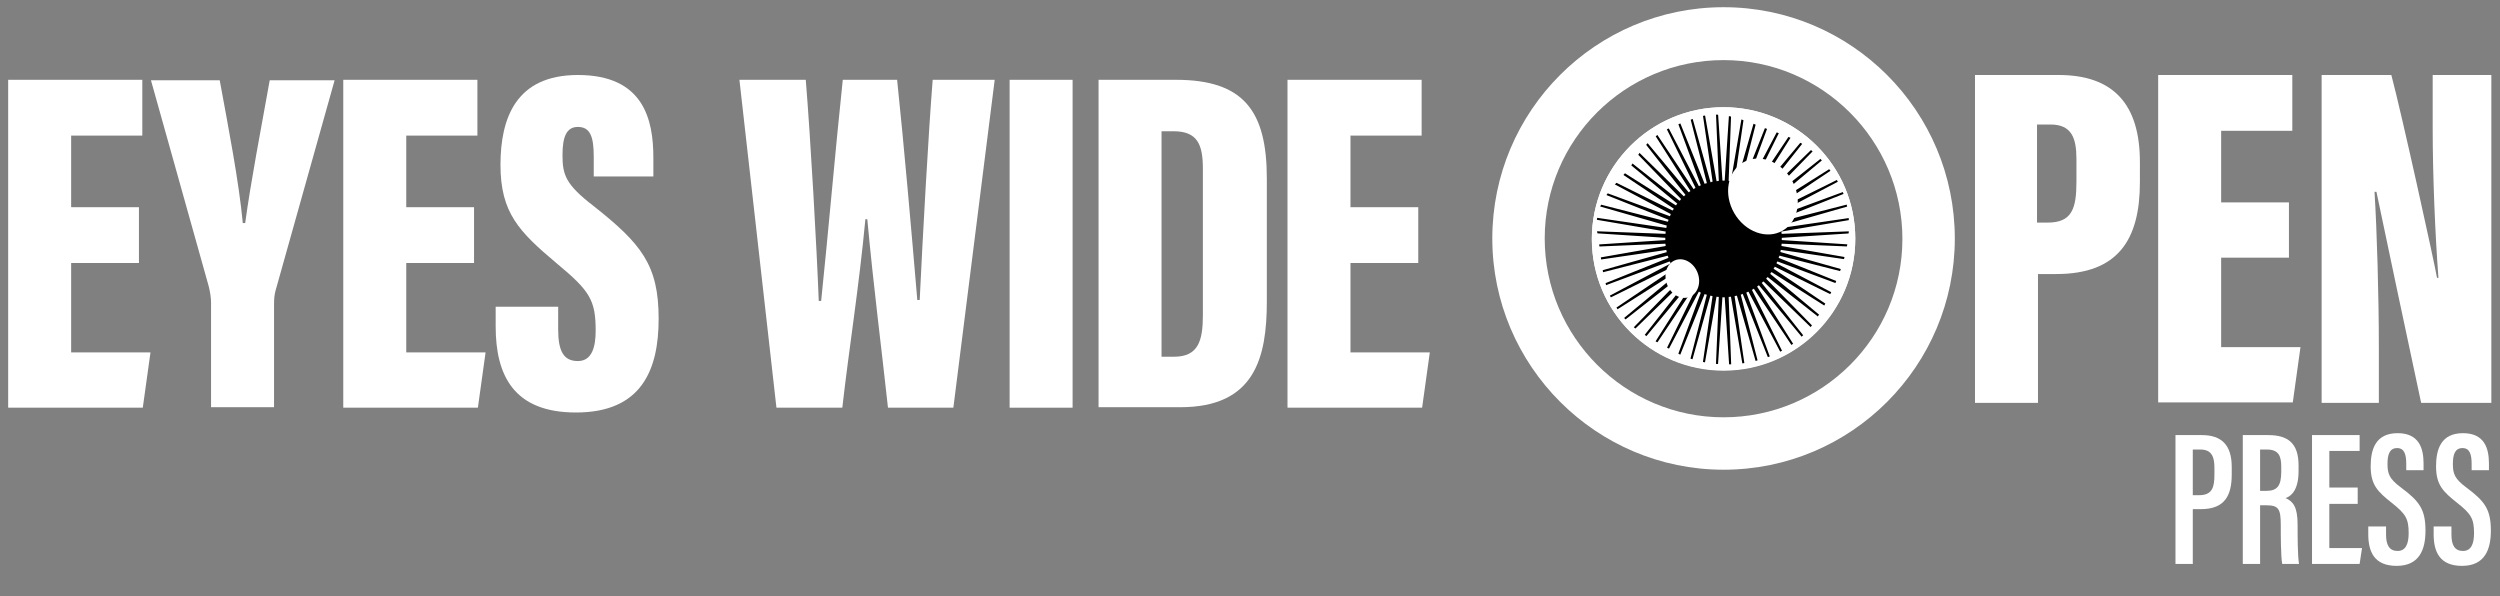 <?xml version="1.0" encoding="UTF-8"?>
<!-- Generator: Adobe Illustrator 28.0.0, SVG Export Plug-In . SVG Version: 6.00 Build 0)  -->
<svg xmlns="http://www.w3.org/2000/svg" xmlns:xlink="http://www.w3.org/1999/xlink" version="1.1" id="Layer_1" x="0px" y="0px" viewBox="0 0 520 124" style="enable-background:new 0 0 520 124;" xml:space="preserve">
<rect x="0" y="0" width="520" height="124" fill="#808080" stroke="none"/>
<style type="text/css">
	.st0{fill:#FFFFFF;}
	.st1{stroke:#000000;stroke-width:0.413;stroke-linecap:round;stroke-linejoin:round;stroke-miterlimit:10;}
	.st2{stroke:#000000;stroke-width:4.359384e-02;stroke-linecap:round;stroke-linejoin:round;stroke-miterlimit:10;}
</style>
<g>
	<circle class="st0" cx="358.5" cy="49.7" r="27.4"></circle>
	<g>
		<path class="st0" d="M28.9,54.7H14.8v18.6h16.5l-1.6,11.5h-28V16.6h27.9v11.6H14.8v14.9h14.1V54.7z"></path>
		<path class="st0" d="M43.9,84.8V63c0-1.1-0.2-2.3-0.5-3.5l-12-42.8h14.3c1.8,9.8,4,21.1,4.8,29.7H51c1.1-8.2,3.3-19.7,5.1-29.7    h13.5L57.3,60.5c-0.2,0.8-0.3,1.5-0.3,2.9v21.3H43.9z"></path>
		<path class="st0" d="M98.5,54.7H84.5v18.6h16.5l-1.6,11.5h-28V16.6h27.9v11.6H84.5v14.9h14.1V54.7z"></path>
		<path class="st0" d="M116.1,63.8v4.7c0,4.5,1.1,6.6,4.1,6.6c3,0,3.7-3.1,3.7-6.3c0-6.4-1.2-8.3-8.2-14.1    c-7.7-6.5-11.6-10.4-11.6-20.4c0-9.7,3.2-18.7,16.1-18.7c13.7,0,15.7,9.3,15.7,17.2v3.9h-12.4v-4.1c0-4.1-0.7-6.2-3.3-6.2    c-2.4,0-3.2,2.1-3.2,5.9c0,4.1,0.7,6.1,6.4,10.5c10,7.9,13.6,12.3,13.6,23.5c0,10.7-3.6,19.5-17.2,19.5c-13,0-16.7-7.8-16.7-17.9    v-4.1H116.1z"></path>
		<path class="st0" d="M161.5,84.8l-7.7-68.2h13.8c1,12.2,2.3,35.3,2.7,46h0.5c1.4-13.3,3-31.9,4.5-46h11.3    c1.4,13.3,3,31.6,4.2,45.8h0.5c0.6-12.7,1.8-34.5,2.7-45.8h12.9l-8.6,68.2h-13.6c-1.3-12-3-25.1-4.3-39.2H180    c-1.3,13.9-3.4,26.9-4.8,39.2H161.5z"></path>
		<path class="st0" d="M223.1,16.6v68.2H210V16.6H223.1z"></path>
		<path class="st0" d="M228.5,16.6h16.1c14,0,18.9,6.4,18.9,20.5v25.6c0,11.7-2.5,22-18,22h-17V16.6z M241.6,74.2h2.6    c5.1,0,6-3.4,6-8.7V35.1c0-5-1.1-7.8-6.1-7.8h-2.5V74.2z"></path>
		<path class="st0" d="M295,54.7h-14.1v18.6h16.5l-1.6,11.5h-28V16.6h27.9v11.6h-14.8v14.9H295V54.7z"></path>
	</g>
	<g>
		<path class="st0" d="M410.7,15.6h17.5c11.3,0,16.9,6,16.9,18.1v4.2c0,11.9-4.5,19.1-17.4,19.1h-3.8v26.8h-13.1V15.6z M423.8,46.3    h2.1c5,0,6-2.8,6-8.5v-4.7c0-4.4-1-7.2-5.4-7.2h-2.8V46.3z"></path>
		<path class="st0" d="M476.1,53.6H462v18.6h16.5l-1.6,11.5h-28V15.6h27.9v11.6H462v14.9h14.1V53.6z"></path>
		<path class="st0" d="M482.9,83.7V15.6h14.5c2.2,8.3,9,39.2,9.5,42.2h0.3c-0.7-9.1-1.2-21.5-1.2-31V15.6h12.2v68.2h-14.6    c-1.4-6.5-8.9-41.8-9.3-43.9h-0.4c0.5,8,0.9,21.6,0.9,32.3v11.6H482.9z"></path>
	</g>
	<polygon class="st1" points="358.5,44.3 359.9,22.9 359.1,44.3 362.7,23.2 359.6,44.4 365.5,23.8 360.2,44.6 368.1,24.7    360.7,44.8 370.7,25.8 361.2,45 373.1,27.2 361.7,45.3 375.4,28.9 362.1,45.7 377.5,30.7 362.5,46.1 379.3,32.8 362.9,46.5    381,35.1 363.2,47 382.4,37.5 363.4,47.5 383.5,40.1 363.6,48 384.4,42.7 363.8,48.6 385,45.5 363.8,49.1 385.3,48.3 363.9,49.7    385.3,51.1 363.8,50.2 385,53.9 363.8,50.8 384.4,56.6 363.6,51.3 383.5,59.3 363.4,51.8 382.4,61.8 363.2,52.3 381,64.3    362.9,52.8 379.3,66.5 362.5,53.3 377.5,68.6 362.1,53.7 375.4,70.5 361.7,54 373.1,72.1 361.2,54.3 370.7,73.5 360.7,54.6    368.1,74.7 360.2,54.8 365.5,75.5 359.6,54.9 362.7,76.1 359.1,55 359.9,76.4 358.5,55 357.1,76.4 358,55 354.3,76.1 357.4,54.9    351.6,75.5 356.9,54.8 348.9,74.7 356.3,54.6 346.4,73.5 355.8,54.3 343.9,72.1 355.4,54 341.7,70.5 354.9,53.7 339.6,68.6    354.5,53.3 337.7,66.5 354.2,52.8 336.1,64.3 353.9,52.3 334.7,61.8 353.6,51.8 333.5,59.3 353.4,51.3 332.7,56.6 353.3,50.8    332.1,53.9 353.2,50.2 331.8,51.1 353.2,49.7 331.8,48.3 353.2,49.1 332.1,45.5 353.3,48.6 332.7,42.7 353.4,48 333.5,40.1    353.6,47.5 334.7,37.5 353.9,47 336.1,35.1 354.2,46.5 337.7,32.8 354.5,46.1 339.6,30.7 354.9,45.7 341.7,28.9 355.4,45.3    343.9,27.2 355.8,45 346.4,25.8 356.3,44.8 348.9,24.7 356.9,44.6 351.6,23.8 357.4,44.4 354.3,23.2 358,44.3 357.1,22.9  "></polygon>
	<g>
		<path class="st0" d="M358.5,12.5c20.5,0,37.2,16.7,37.2,37.2S379,86.8,358.5,86.8s-37.2-16.7-37.2-37.2S338,12.5,358.5,12.5     M358.5,1.5c-26.6,0-48.1,21.6-48.1,48.1s21.6,48.1,48.1,48.1c26.6,0,48.1-21.6,48.1-48.1S385.1,1.5,358.5,1.5L358.5,1.5z"></path>
	</g>
	<circle class="st2" cx="358.5" cy="49.7" r="12.1"></circle>
	<ellipse transform="matrix(0.866 -0.5 0.5 0.866 28.68 188.804)" class="st0" cx="366.7" cy="40.9" rx="6.9" ry="8.2"></ellipse>
	<ellipse transform="matrix(0.932 -0.362 0.362 0.932 2.727 130.588)" class="st0" cx="350" cy="58" rx="3.4" ry="4.1"></ellipse>
	<g>
		<path class="st0" d="M358.5,22.3c-15.1,0-27.4,12.3-27.4,27.4S343.4,77,358.5,77c15.1,0,27.4-12.3,27.4-27.4    S373.6,22.3,358.5,22.3z M347.8,72.9c-4.5-2.6-8.5-4.1-11.5-8.8c-3.3-5-3-9.7-4-15.4c-0.3-1.2-0.3-2.5,0-3.9    c1.1-5.2,5.2-7.3,7.8-11.6c3.3-5.4,6.9-6.7,12.7-8.7c5.7-2,10.7,1,16.1,2.8c5.5,1.9,8.1,3.4,11.9,8.3c7.4,9.5,2.6,21.7-2.9,30.6    C371.9,76,357.4,78.4,347.8,72.9z"></path>
	</g>
	<g>
		<path class="st0" d="M452.5,90.5h5.5c4.1,0,6.2,2.1,6.2,6.6v1.6c0,4.3-1.4,7.2-6.4,7.2h-1.7v11.4h-3.6V90.5z M456.1,103h1.3    c2.8,0,3.2-1.7,3.2-4.3v-1.4c0-2-0.4-3.8-2.9-3.8h-1.6V103z"></path>
		<path class="st0" d="M470.1,105.1v12.2h-3.6V90.5h5.3c4.1,0,6.3,1.7,6.3,6.3V98c0,3.9-1.5,5.2-2.7,5.6c1.6,0.7,2.5,1.9,2.5,5.5    c0,2.3,0,6.6,0.3,8.2h-3.5c-0.3-1.6-0.3-6.1-0.3-8c0-3.4-0.4-4.2-3-4.2H470.1z M470.1,102.1h1.3c2.3,0,3.1-1.1,3.1-4v-1    c0-2.2-0.5-3.6-3-3.6h-1.4V102.1z"></path>
		<path class="st0" d="M490.4,104.8h-5.9v9.2h6.8l-0.5,3.3h-9.9V90.5h9.9v3.3h-6.3v7.6h5.9V104.8z"></path>
		<path class="st0" d="M496.3,109.6v1.6c0,2.2,0.7,3.4,2.4,3.4c1.7,0,2.3-1.5,2.3-3.7c0-3-0.6-4-3.5-6.3c-2.9-2.3-4.4-3.7-4.4-7.6    c0-3.5,1-6.9,5.6-6.9c4.5,0,5.4,3.2,5.4,6.3v1.4h-3.6v-1.3c0-2-0.4-3.3-1.9-3.3c-1.6,0-2,1.4-2,3.3c0,2.1,0.4,3.1,2.8,4.9    c3.9,2.9,5.1,4.6,5.1,9c0,3.8-1.2,7.3-6,7.3c-4.7,0-5.9-3-5.9-6.6v-1.6H496.3z"></path>
		<path class="st0" d="M509.9,109.6v1.6c0,2.2,0.7,3.4,2.4,3.4c1.7,0,2.3-1.5,2.3-3.7c0-3-0.6-4-3.5-6.3c-2.9-2.3-4.4-3.7-4.4-7.6    c0-3.5,1-6.9,5.6-6.9c4.5,0,5.4,3.2,5.4,6.3v1.4h-3.6v-1.3c0-2-0.4-3.3-1.9-3.3c-1.6,0-2,1.4-2,3.3c0,2.1,0.4,3.1,2.8,4.9    c3.9,2.9,5.1,4.6,5.1,9c0,3.8-1.2,7.3-6,7.3c-4.7,0-5.9-3-5.9-6.6v-1.6H509.9z"></path>
	</g>
</g>
</svg>
